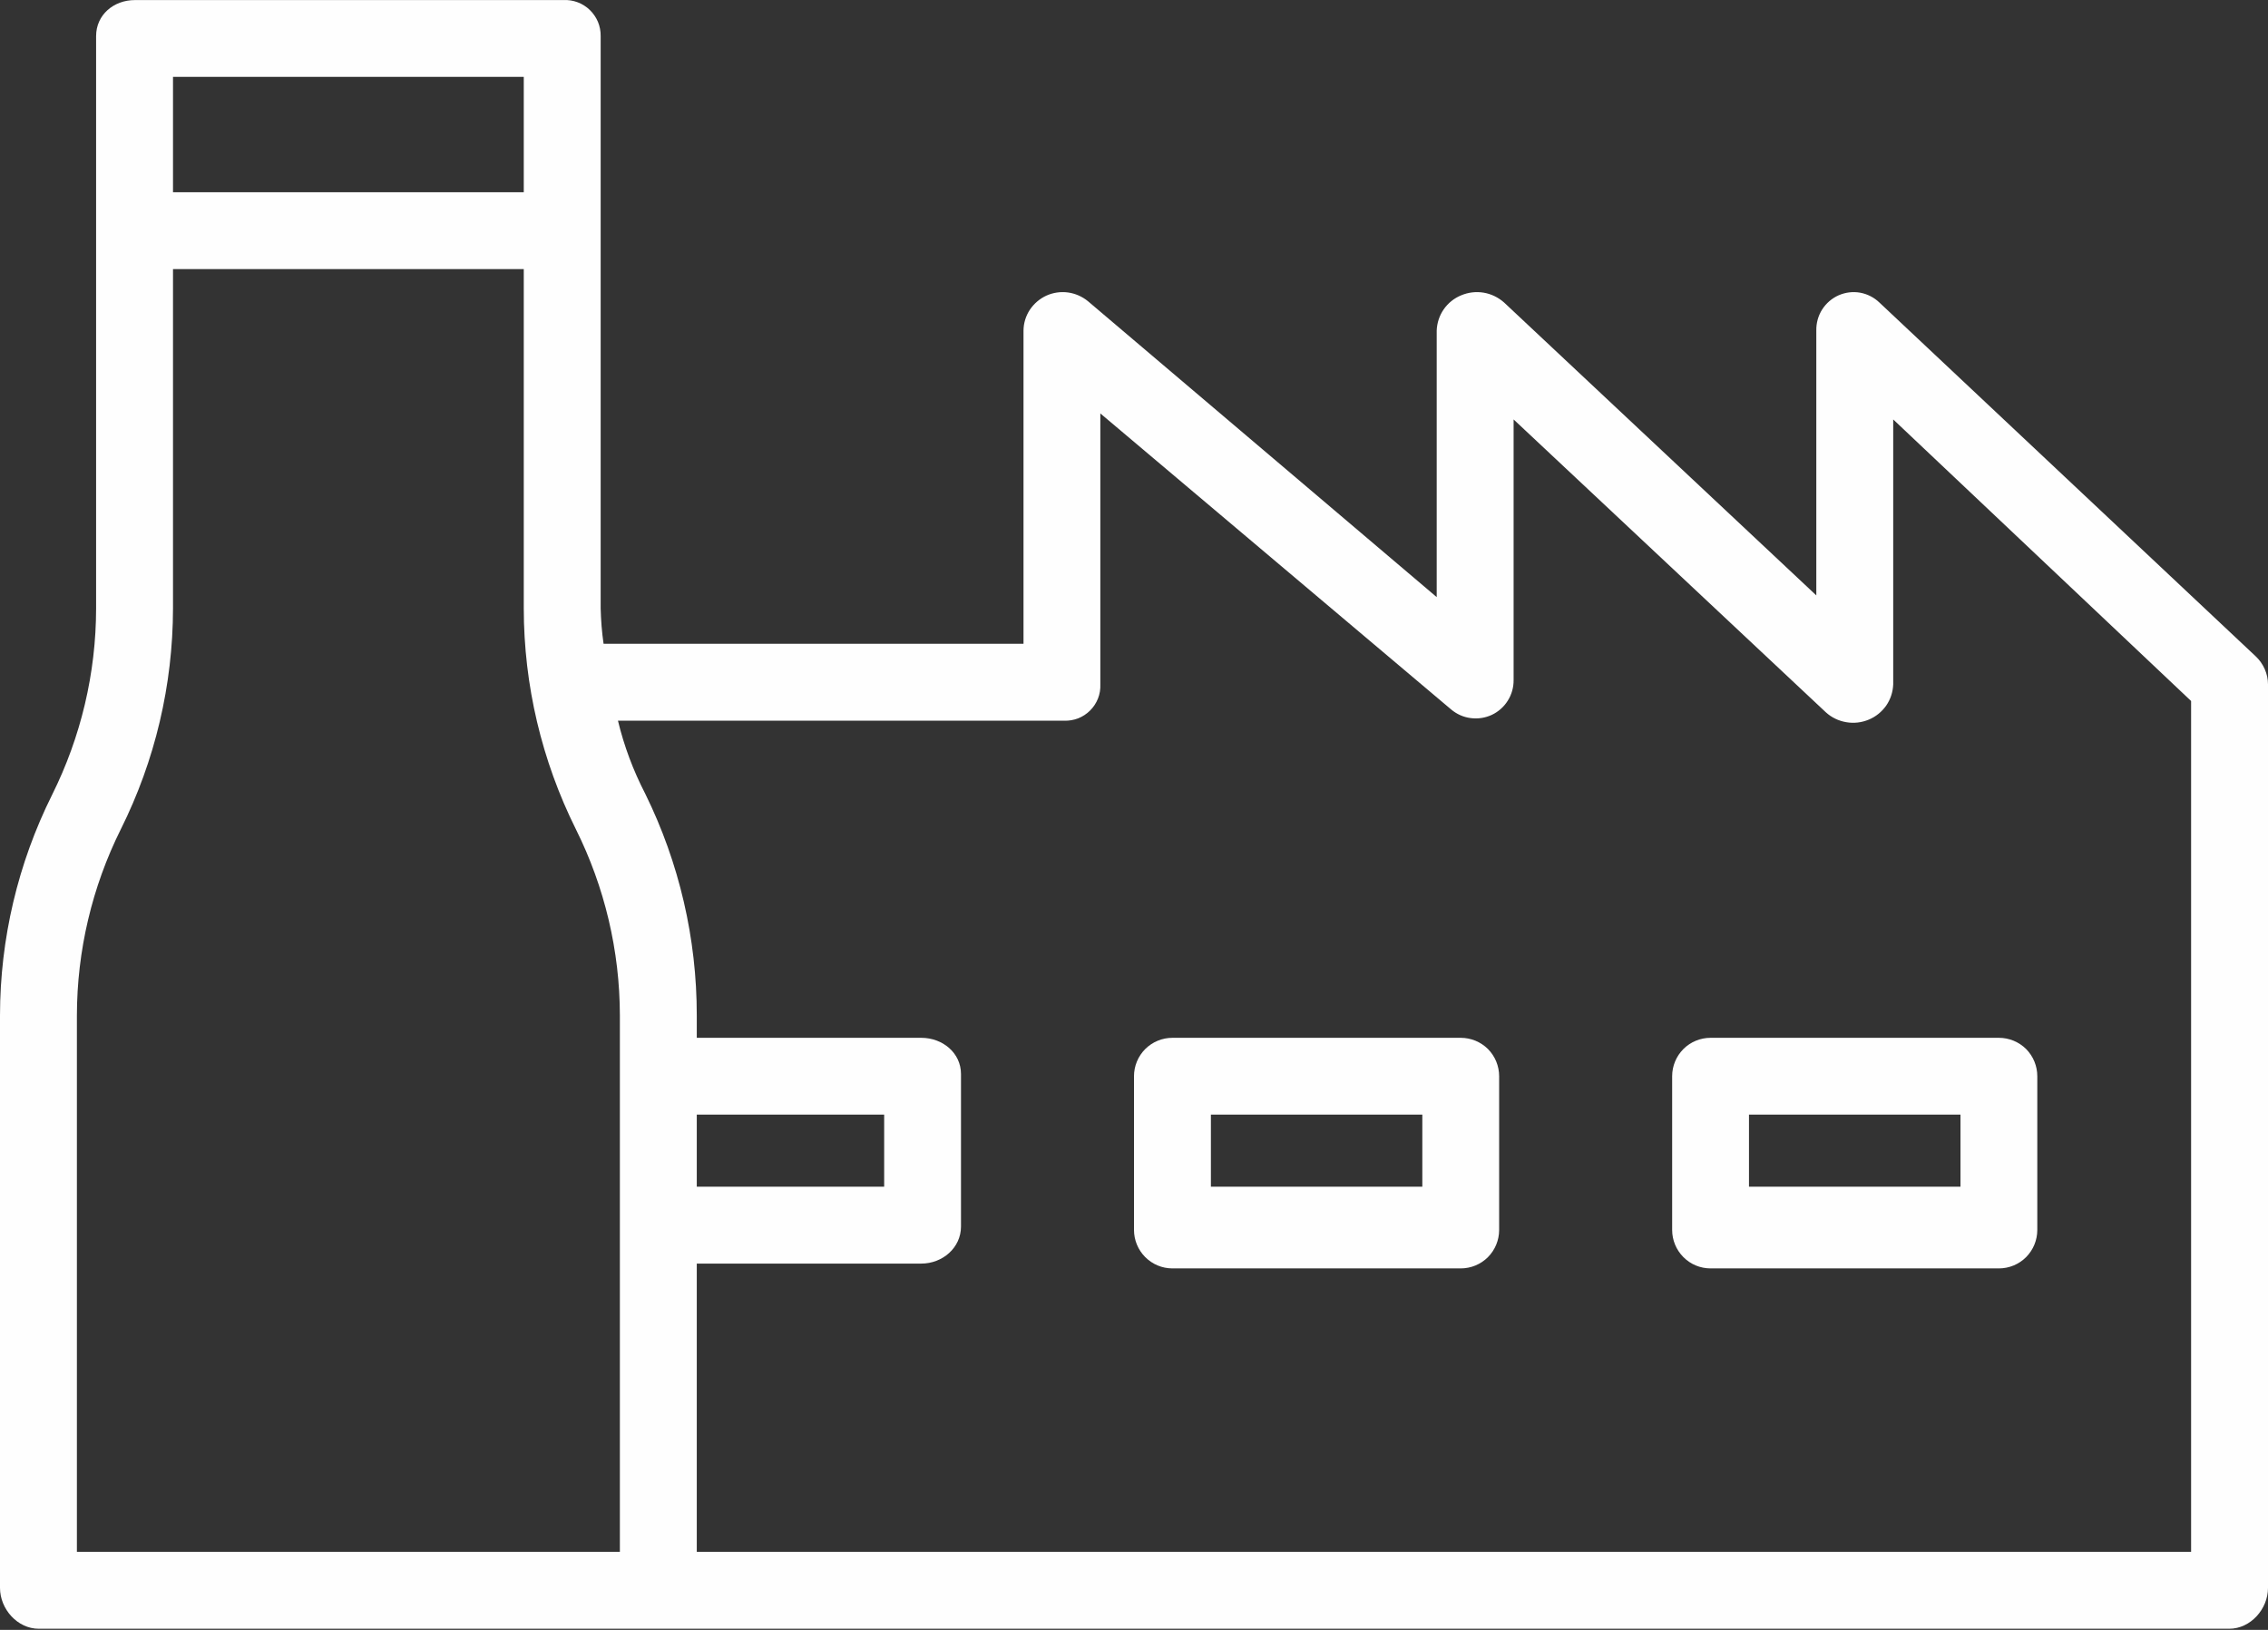 <svg width="32" height="23" viewBox="0 0 32 23" fill="none" xmlns="http://www.w3.org/2000/svg">
<rect x="0" y="0" width="32" height="23" fill="#333333" stroke="none"/>
<path d="M26.517 4.269C26.442 4.197 26.348 4.149 26.245 4.13C26.143 4.112 26.038 4.125 25.942 4.167C25.847 4.209 25.766 4.279 25.709 4.368C25.653 4.456 25.625 4.56 25.627 4.664V8.402L21.222 4.269C21.141 4.197 21.041 4.148 20.934 4.13C20.827 4.112 20.717 4.125 20.617 4.167C20.517 4.208 20.432 4.276 20.37 4.365C20.309 4.453 20.275 4.557 20.271 4.664V8.426L15.35 4.25C15.269 4.184 15.171 4.141 15.068 4.127C14.964 4.113 14.858 4.129 14.763 4.172C14.668 4.216 14.588 4.285 14.53 4.372C14.473 4.459 14.442 4.56 14.441 4.664V9.085H8.516C8.492 8.92 8.479 8.753 8.475 8.586V0.509C8.476 0.441 8.463 0.372 8.437 0.309C8.41 0.246 8.371 0.188 8.322 0.141C8.273 0.093 8.214 0.056 8.15 0.032C8.086 0.008 8.017 -0.003 7.949 0.001H1.903C1.603 0.001 1.356 0.21 1.356 0.509V8.586C1.355 9.499 1.142 10.399 0.735 11.216C0.253 12.183 0.001 13.249 0 14.33V22.407C0 22.707 0.247 22.984 0.547 22.984H31.453C31.753 22.984 32 22.707 32 22.407V9.657C32 9.583 31.984 9.51 31.954 9.442C31.924 9.374 31.881 9.313 31.827 9.262L26.517 4.269ZM2.441 1.085H7.39V2.713H2.441V1.085ZM8.746 21.899H1.085V14.33C1.086 13.418 1.298 12.518 1.705 11.701C2.188 10.733 2.439 9.667 2.441 8.586V3.797H7.39V8.586C7.391 9.667 7.643 10.733 8.125 11.701C8.532 12.518 8.745 13.418 8.746 14.33V21.899ZM30.915 21.899H9.831V17.831H12.999C13.298 17.831 13.559 17.608 13.559 17.308V15.156C13.559 14.857 13.298 14.645 12.999 14.645H9.831V14.33C9.832 13.245 9.583 12.174 9.104 11.201C8.935 10.874 8.805 10.528 8.719 10.17H15.012C15.08 10.173 15.148 10.161 15.212 10.137C15.275 10.112 15.333 10.074 15.381 10.026C15.429 9.978 15.467 9.92 15.492 9.857C15.517 9.793 15.528 9.725 15.525 9.657V5.834L20.473 10.01C20.552 10.077 20.647 10.12 20.749 10.133C20.851 10.147 20.955 10.131 21.048 10.088C21.141 10.044 21.22 9.974 21.274 9.887C21.329 9.8 21.357 9.699 21.356 9.596V5.919L25.762 10.052C25.842 10.125 25.942 10.173 26.049 10.191C26.156 10.21 26.266 10.197 26.367 10.155C26.466 10.114 26.551 10.045 26.613 9.957C26.674 9.869 26.708 9.764 26.712 9.657V5.919L30.915 9.892V21.899ZM9.831 16.746V15.729H12.475V16.746H9.831Z" fill="#FEFEFE"/>
<path d="M23.593 15.187V17.356C23.593 17.5 23.65 17.638 23.752 17.74C23.853 17.842 23.991 17.899 24.135 17.899H28.203C28.347 17.899 28.485 17.842 28.587 17.74C28.688 17.638 28.745 17.5 28.745 17.356V15.187C28.745 15.043 28.688 14.905 28.587 14.803C28.485 14.702 28.347 14.645 28.203 14.645H24.135C23.991 14.645 23.853 14.702 23.752 14.803C23.65 14.905 23.593 15.043 23.593 15.187ZM24.677 15.729H27.661V16.746H24.677V15.729Z" fill="#FEFEFE"/>
<path d="M20.61 14.645H16.542C16.398 14.645 16.261 14.702 16.159 14.803C16.057 14.905 16 15.043 16 15.187V17.356C16 17.5 16.057 17.638 16.159 17.74C16.261 17.842 16.398 17.899 16.542 17.899H20.61C20.754 17.899 20.892 17.842 20.994 17.74C21.095 17.638 21.152 17.5 21.152 17.356V15.187C21.152 15.043 21.095 14.905 20.994 14.803C20.892 14.702 20.754 14.645 20.61 14.645ZM20.068 16.746H17.085V15.729H20.068V16.746Z" fill="#FEFEFE"/>
</svg>
